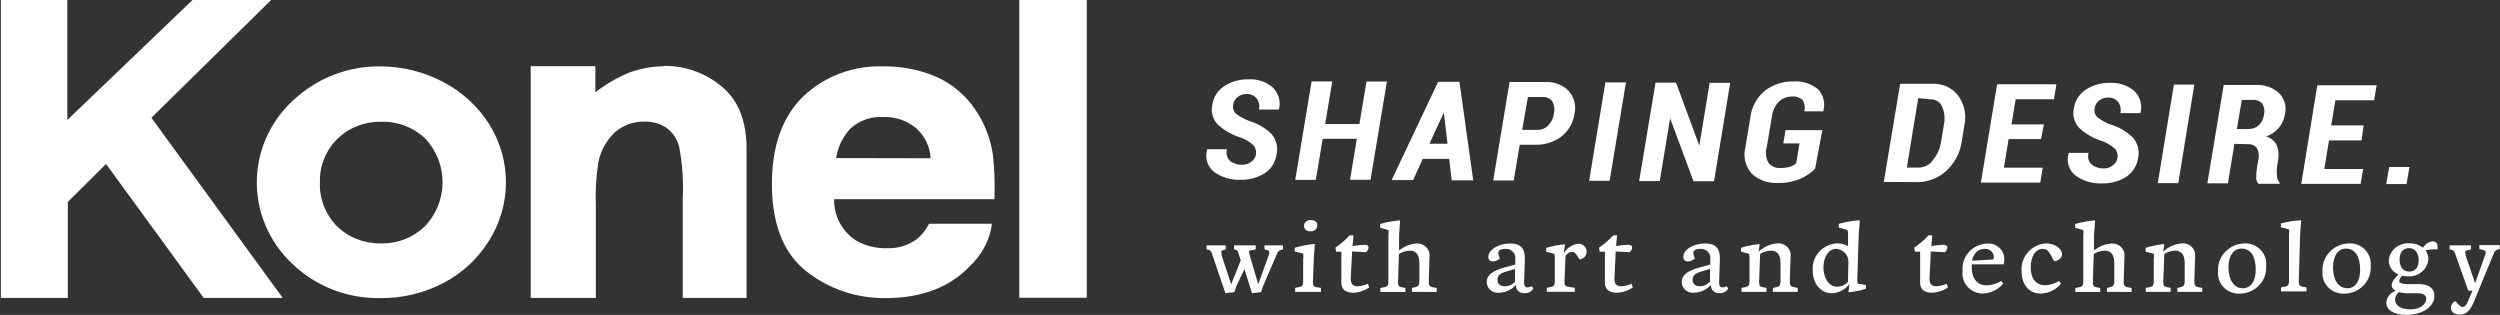<svg width="127" height="16" viewBox="0 0 127 16" fill="none" xmlns="http://www.w3.org/2000/svg">
<rect x="0" y="0" width="127" height="16" fill="#333333" stroke="none"/>
<g clip-path="url(#clip0_134_4918)">
<path d="M63.791 7.903C63.814 7.815 63.816 7.723 63.797 7.633C63.779 7.544 63.74 7.46 63.685 7.387C63.504 7.219 63.291 7.087 63.058 6.999C62.613 6.866 62.204 6.636 61.863 6.328C61.736 6.193 61.645 6.031 61.596 5.855C61.548 5.679 61.545 5.494 61.586 5.316C61.614 5.125 61.683 4.942 61.788 4.779C61.894 4.616 62.033 4.477 62.198 4.37C62.564 4.136 62.995 4.018 63.432 4.029C63.882 4.005 64.323 4.155 64.661 4.446C64.808 4.591 64.913 4.77 64.966 4.967C65.02 5.163 65.02 5.37 64.967 5.566H63.957C63.98 5.468 63.982 5.366 63.961 5.267C63.94 5.168 63.897 5.075 63.835 4.994C63.773 4.92 63.693 4.862 63.602 4.824C63.512 4.786 63.414 4.77 63.315 4.777C63.156 4.773 63.001 4.825 62.878 4.923C62.755 5.012 62.673 5.145 62.65 5.292C62.63 5.375 62.631 5.461 62.652 5.543C62.673 5.625 62.714 5.701 62.771 5.765C62.995 5.936 63.246 6.07 63.515 6.162C63.929 6.293 64.305 6.52 64.608 6.824C64.726 6.968 64.808 7.136 64.85 7.316C64.891 7.495 64.889 7.681 64.846 7.86C64.82 8.051 64.752 8.234 64.648 8.397C64.543 8.561 64.403 8.7 64.239 8.806C63.867 9.034 63.434 9.147 62.995 9.133C62.533 9.146 62.08 9.013 61.702 8.754C61.527 8.622 61.397 8.442 61.329 8.237C61.262 8.032 61.26 7.811 61.323 7.605V7.581H62.334C62.3 7.688 62.298 7.802 62.328 7.91C62.358 8.018 62.419 8.116 62.504 8.191C62.681 8.314 62.894 8.377 63.111 8.371C63.272 8.373 63.428 8.321 63.553 8.224C63.669 8.147 63.753 8.034 63.791 7.903Z" fill="#fff"/>
<path d="M69.622 9.133H68.582L68.927 7.052H67.192L66.843 9.137H65.798L66.629 4.138H67.678L67.319 6.3H69.058L69.418 4.143H70.457L69.622 9.133Z" fill="#fff"/>
<path d="M73.62 8.069H72.274L71.789 9.147H70.695L73.057 4.157H74.14L74.84 9.161H73.746L73.62 8.069ZM72.615 7.302H73.533L73.348 5.718L72.615 7.302Z" fill="#fff"/>
<path d="M77.201 7.354L76.9 9.166H75.855L76.686 4.167H78.488C78.71 4.153 78.932 4.186 79.139 4.263C79.346 4.341 79.534 4.461 79.688 4.616C79.826 4.773 79.925 4.959 79.976 5.159C80.028 5.359 80.031 5.568 79.985 5.77C79.925 6.227 79.686 6.643 79.319 6.934C78.931 7.226 78.449 7.375 77.959 7.354H77.201ZM77.327 6.598H78.085C78.192 6.602 78.297 6.583 78.396 6.543C78.494 6.503 78.582 6.443 78.654 6.366C78.812 6.204 78.913 5.997 78.94 5.775C78.991 5.567 78.964 5.349 78.862 5.16C78.81 5.083 78.737 5.021 78.652 4.98C78.566 4.94 78.471 4.922 78.377 4.928H77.619L77.327 6.598Z" fill="#fff"/>
<path d="M81.768 9.185H80.728L81.554 4.186H82.599L81.768 9.185Z" fill="#fff"/>
<path d="M87.073 9.208H86.029L84.843 6.011L84.314 9.199H83.269L84.1 4.2H85.144L86.325 7.402L86.85 4.209H87.894L87.073 9.208Z" fill="#fff"/>
<path d="M92.209 8.57C91.995 8.788 91.739 8.961 91.456 9.081C91.091 9.233 90.696 9.305 90.299 9.294C90.059 9.307 89.818 9.272 89.593 9.19C89.367 9.109 89.161 8.983 88.987 8.821C88.828 8.639 88.715 8.422 88.659 8.19C88.603 7.957 88.606 7.714 88.667 7.482L88.919 5.964C88.977 5.438 89.24 4.954 89.653 4.611C90.066 4.291 90.583 4.123 91.111 4.138C91.564 4.106 92.013 4.249 92.359 4.536C92.495 4.682 92.591 4.859 92.637 5.051C92.684 5.243 92.68 5.443 92.626 5.633V5.657H91.655C91.683 5.559 91.691 5.457 91.675 5.356C91.66 5.256 91.624 5.16 91.567 5.075C91.496 5.011 91.411 4.963 91.319 4.934C91.227 4.904 91.129 4.894 91.033 4.905C90.91 4.902 90.787 4.924 90.673 4.969C90.559 5.013 90.455 5.08 90.367 5.165C90.163 5.379 90.036 5.654 90.008 5.945L89.75 7.473C89.671 7.744 89.704 8.034 89.843 8.281C89.916 8.369 90.011 8.438 90.119 8.482C90.227 8.526 90.344 8.543 90.46 8.532C90.624 8.536 90.788 8.514 90.945 8.466C91.058 8.43 91.161 8.371 91.247 8.291L91.417 7.283H90.591L90.703 6.612H92.573L92.209 8.57Z" fill="#fff"/>
<path d="M95.697 9.241L96.528 4.257H98.189C98.437 4.247 98.683 4.296 98.906 4.4C99.13 4.504 99.324 4.659 99.472 4.852C99.63 5.067 99.74 5.311 99.795 5.569C99.85 5.827 99.85 6.094 99.793 6.352L99.657 7.179C99.579 7.759 99.296 8.295 98.855 8.693C98.451 9.062 97.913 9.263 97.359 9.251L95.697 9.241ZM97.446 4.985L96.868 8.513H97.485C97.624 8.509 97.76 8.472 97.883 8.408C98.005 8.343 98.11 8.251 98.189 8.139C98.413 7.866 98.558 7.54 98.607 7.194L98.748 6.356C98.817 6.04 98.787 5.71 98.661 5.411C98.611 5.298 98.527 5.203 98.42 5.138C98.313 5.073 98.189 5.041 98.063 5.046L97.446 4.985Z" fill="#fff"/>
<path d="M103.684 7.066H102.037L101.799 8.518H103.772L103.645 9.275H100.628L101.454 4.28H104.466L104.34 5.042H102.397L102.183 6.319H103.83L103.684 7.066Z" fill="#fff"/>
<path d="M107.556 8.083C107.58 7.995 107.582 7.903 107.563 7.813C107.545 7.724 107.506 7.64 107.45 7.567C107.268 7.4 107.055 7.269 106.823 7.18C106.379 7.047 105.972 6.817 105.632 6.508C105.504 6.375 105.411 6.213 105.363 6.036C105.314 5.859 105.312 5.674 105.356 5.496C105.382 5.305 105.451 5.122 105.557 4.959C105.662 4.795 105.802 4.656 105.968 4.55C106.332 4.316 106.761 4.197 107.197 4.21C107.647 4.186 108.088 4.335 108.426 4.626C108.573 4.771 108.678 4.95 108.731 5.147C108.785 5.343 108.785 5.55 108.732 5.747H107.717C107.74 5.648 107.741 5.546 107.72 5.448C107.699 5.349 107.657 5.256 107.595 5.174C107.533 5.1 107.453 5.042 107.362 5.004C107.272 4.966 107.174 4.95 107.075 4.957C106.916 4.955 106.761 5.009 106.638 5.108C106.577 5.151 106.526 5.207 106.487 5.27C106.449 5.333 106.424 5.404 106.415 5.477C106.393 5.559 106.393 5.646 106.414 5.728C106.436 5.811 106.477 5.887 106.536 5.95C106.758 6.122 107.007 6.256 107.275 6.347C107.69 6.477 108.065 6.704 108.368 7.009C108.486 7.153 108.57 7.32 108.612 7.5C108.654 7.679 108.654 7.866 108.611 8.045C108.583 8.236 108.514 8.419 108.409 8.582C108.303 8.745 108.164 8.885 107.999 8.991C107.628 9.218 107.197 9.332 106.76 9.317C106.296 9.332 105.841 9.199 105.462 8.939C105.287 8.808 105.157 8.627 105.09 8.422C105.023 8.216 105.023 7.996 105.088 7.79V7.766H106.099C106.066 7.873 106.064 7.988 106.095 8.096C106.126 8.204 106.188 8.301 106.274 8.376C106.45 8.501 106.664 8.564 106.881 8.556C107.04 8.557 107.194 8.505 107.318 8.409C107.436 8.332 107.52 8.216 107.556 8.083Z" fill="#fff"/>
<path d="M110.656 9.303H109.616L110.433 4.299H111.472L110.656 9.303Z" fill="#fff"/>
<path d="M113.508 7.307L113.178 9.313H112.133L112.964 4.318H114.577C114.795 4.303 115.014 4.332 115.221 4.403C115.427 4.474 115.616 4.585 115.777 4.73C115.916 4.87 116.016 5.043 116.068 5.232C116.12 5.42 116.122 5.619 116.073 5.808C116.038 6.06 115.932 6.297 115.767 6.494C115.595 6.69 115.374 6.842 115.126 6.934C115.241 6.967 115.347 7.023 115.439 7.099C115.53 7.175 115.604 7.268 115.656 7.373C115.751 7.611 115.777 7.87 115.728 8.121L115.67 8.485C115.651 8.633 115.651 8.782 115.67 8.93C115.668 9.052 115.715 9.171 115.801 9.261V9.336H114.723C114.642 9.234 114.603 9.105 114.616 8.977C114.621 8.811 114.635 8.645 114.66 8.48L114.723 8.13C114.774 7.928 114.75 7.716 114.655 7.53C114.603 7.46 114.534 7.405 114.454 7.369C114.374 7.334 114.286 7.319 114.198 7.326L113.508 7.307ZM113.634 6.555H114.203C114.399 6.562 114.59 6.496 114.737 6.371C114.887 6.229 114.983 6.043 115.009 5.841C115.057 5.651 115.029 5.45 114.932 5.278C114.874 5.208 114.8 5.153 114.715 5.117C114.63 5.082 114.538 5.067 114.446 5.075H113.882L113.634 6.555Z" fill="#fff"/>
<path d="M119.965 7.132H118.313L118.075 8.584H120.048L119.921 9.341H116.904L117.72 4.332H120.733L120.606 5.093H118.639L118.425 6.37H120.072L119.965 7.132Z" fill="#fff"/>
<path d="M122.253 9.35H121.223L121.369 8.485H122.399L122.253 9.35Z" fill="#fff"/>
<path d="M61.552 12.845C61.513 12.751 61.479 12.713 61.401 12.694L61.294 12.666V12.462H62.266V12.666L62.057 12.732C62.023 12.732 62.057 12.85 62.057 12.964L62.543 14.444L63.029 13.233L62.912 12.855C62.883 12.77 62.859 12.718 62.796 12.699L62.689 12.666V12.462H63.792V12.666L63.461 12.737C63.427 12.737 63.461 12.85 63.486 12.969L63.918 14.439L64.477 12.898C64.481 12.868 64.481 12.838 64.477 12.808C64.477 12.751 64.443 12.723 64.36 12.704L64.234 12.666V12.462H65.176V12.666L65.05 12.704C65.015 12.715 64.983 12.734 64.956 12.758C64.93 12.783 64.909 12.812 64.894 12.845L64.166 14.529L64.059 14.841L63.602 14.893L63.218 13.678L62.805 14.539L62.708 14.841L62.251 14.893L61.552 12.845Z" fill="#fff"/>
<path d="M66.794 12.391L66.741 13.139L66.697 14.316C66.697 14.491 66.736 14.557 66.867 14.586L67.105 14.624V14.827H65.793V14.624L66.017 14.581C66.148 14.553 66.192 14.491 66.201 14.316V14.033V13.153C66.218 13.062 66.218 12.969 66.201 12.879L65.774 12.779V12.585C66.106 12.485 66.448 12.42 66.794 12.391ZM66.595 11.181C66.799 11.181 66.92 11.275 66.92 11.445C66.92 11.489 66.91 11.532 66.892 11.571C66.873 11.611 66.846 11.646 66.813 11.674C66.779 11.703 66.74 11.724 66.697 11.737C66.655 11.75 66.61 11.754 66.566 11.748C66.367 11.748 66.245 11.644 66.245 11.474C66.245 11.304 66.376 11.181 66.595 11.181Z" fill="#fff"/>
<path d="M68.757 11.961L68.708 12.5C68.909 12.465 69.112 12.443 69.316 12.434C69.476 12.434 69.525 12.491 69.525 12.571C69.522 12.619 69.508 12.665 69.484 12.707C69.461 12.748 69.428 12.784 69.388 12.812L68.684 12.775C68.684 13.073 68.616 13.976 68.616 14.151C68.616 14.43 68.742 14.543 68.956 14.543C69.141 14.535 69.323 14.492 69.49 14.416L69.554 14.605C69.311 14.771 69.024 14.863 68.728 14.87C68.32 14.87 68.14 14.657 68.14 14.373C68.14 14.279 68.14 14.037 68.14 13.872V12.784H67.877L67.839 12.581C68.106 12.399 68.35 12.188 68.567 11.952L68.757 11.961Z" fill="#fff"/>
<path d="M71.73 14.827V14.624L71.91 14.586C72.041 14.553 72.099 14.491 72.104 14.316V14.037V13.356C72.104 12.883 71.881 12.732 71.618 12.732C71.422 12.741 71.231 12.8 71.065 12.902L71.021 14.321C71.021 14.496 71.05 14.562 71.186 14.591L71.395 14.629V14.832H70.122V14.629L70.346 14.586C70.477 14.557 70.525 14.496 70.53 14.321V13.957V11.933C70.544 11.851 70.544 11.768 70.53 11.687L70.117 11.573V11.379C70.446 11.281 70.785 11.219 71.128 11.195L71.074 11.933V12.723C71.327 12.513 71.642 12.389 71.973 12.368C72.064 12.364 72.155 12.379 72.24 12.413C72.324 12.446 72.4 12.498 72.461 12.563C72.523 12.629 72.569 12.707 72.596 12.791C72.624 12.876 72.632 12.966 72.619 13.053L72.58 14.321C72.58 14.496 72.634 14.562 72.775 14.591L72.984 14.629V14.832L71.73 14.827Z" fill="#fff"/>
<path d="M76.72 12.368C77.249 12.368 77.478 12.623 77.463 13.162L77.424 14.354C77.424 14.52 77.478 14.6 77.599 14.6C77.675 14.598 77.748 14.577 77.813 14.539L77.891 14.657C77.846 14.733 77.779 14.796 77.7 14.838C77.62 14.88 77.529 14.899 77.439 14.893C77.38 14.899 77.322 14.891 77.267 14.871C77.212 14.852 77.162 14.82 77.121 14.78C77.08 14.739 77.049 14.69 77.03 14.636C77.011 14.582 77.005 14.524 77.011 14.468C76.905 14.59 76.774 14.689 76.626 14.758C76.477 14.827 76.316 14.865 76.151 14.87C76.073 14.878 75.995 14.871 75.92 14.848C75.845 14.825 75.776 14.787 75.717 14.737C75.658 14.687 75.61 14.625 75.577 14.556C75.544 14.487 75.526 14.412 75.525 14.335C75.525 13.971 75.816 13.758 76.438 13.583L76.977 13.437V13.195C76.99 13.124 76.986 13.052 76.966 12.982C76.945 12.913 76.909 12.849 76.859 12.796C76.809 12.743 76.748 12.701 76.679 12.674C76.61 12.648 76.536 12.637 76.462 12.642C76.239 12.642 76.112 12.727 76.112 12.845C76.126 12.943 76.152 13.038 76.19 13.129C76.145 13.177 76.09 13.215 76.029 13.241C75.968 13.267 75.902 13.28 75.836 13.28C75.804 13.282 75.772 13.277 75.743 13.265C75.713 13.254 75.687 13.236 75.665 13.214C75.644 13.191 75.627 13.164 75.617 13.135C75.607 13.106 75.604 13.075 75.607 13.044C75.617 12.689 76.117 12.368 76.72 12.368ZM76.963 14.321V13.659L76.477 13.806C76.171 13.9 76.074 14.023 76.074 14.222C76.074 14.42 76.21 14.543 76.457 14.543C76.553 14.541 76.647 14.521 76.734 14.482C76.82 14.444 76.898 14.389 76.963 14.321Z" fill="#fff"/>
<path d="M79.504 12.41L79.436 12.883C79.508 12.748 79.612 12.633 79.74 12.545C79.867 12.458 80.015 12.402 80.169 12.382C80.226 12.379 80.282 12.388 80.335 12.407C80.387 12.427 80.435 12.456 80.476 12.494C80.516 12.532 80.548 12.578 80.57 12.629C80.592 12.679 80.603 12.734 80.602 12.789C80.6 12.884 80.564 12.977 80.499 13.049C80.434 13.121 80.345 13.168 80.247 13.181C80.038 12.85 79.98 12.798 79.849 12.798C79.718 12.798 79.659 12.85 79.528 12.997L79.475 14.312C79.475 14.482 79.513 14.543 79.683 14.572L79.999 14.619V14.822H78.576V14.619L78.799 14.576C78.93 14.548 78.974 14.486 78.984 14.312V13.919V13.162C78.992 13.073 78.983 12.984 78.96 12.897L78.547 12.789V12.595C78.857 12.495 79.178 12.433 79.504 12.41Z" fill="#fff"/>
<path d="M82.147 11.961L82.098 12.5C82.299 12.465 82.502 12.443 82.706 12.434C82.866 12.434 82.914 12.491 82.914 12.571C82.911 12.618 82.898 12.664 82.876 12.706C82.853 12.747 82.821 12.784 82.783 12.812L82.074 12.775C82.074 13.073 82.011 13.976 82.011 14.151C82.011 14.43 82.132 14.543 82.346 14.543C82.532 14.535 82.716 14.492 82.885 14.416L82.944 14.605C82.701 14.771 82.414 14.863 82.118 14.87C81.71 14.87 81.53 14.657 81.53 14.373C81.53 14.279 81.53 14.037 81.53 13.872V12.784H81.267L81.228 12.581C81.496 12.399 81.74 12.188 81.957 11.952L82.147 11.961Z" fill="#fff"/>
<path d="M86.626 12.368C87.156 12.368 87.384 12.623 87.37 13.162L87.331 14.354C87.331 14.52 87.384 14.6 87.506 14.6C87.58 14.599 87.652 14.577 87.715 14.539L87.797 14.657C87.752 14.733 87.686 14.796 87.606 14.838C87.526 14.88 87.436 14.899 87.345 14.893C87.287 14.899 87.228 14.891 87.173 14.871C87.118 14.852 87.068 14.82 87.027 14.78C86.986 14.739 86.955 14.69 86.936 14.636C86.917 14.582 86.911 14.524 86.918 14.468C86.812 14.59 86.68 14.689 86.532 14.758C86.384 14.827 86.222 14.865 86.058 14.87C85.98 14.878 85.901 14.871 85.826 14.848C85.751 14.825 85.682 14.787 85.623 14.737C85.564 14.687 85.517 14.625 85.484 14.556C85.451 14.487 85.433 14.412 85.431 14.335C85.431 13.971 85.722 13.758 86.344 13.583L86.884 13.437V13.195C86.897 13.124 86.892 13.051 86.872 12.981C86.851 12.912 86.814 12.848 86.764 12.794C86.713 12.741 86.651 12.699 86.582 12.673C86.513 12.646 86.438 12.636 86.364 12.642C86.145 12.642 86.019 12.727 86.019 12.845C86.03 12.943 86.056 13.039 86.097 13.129C86.051 13.177 85.996 13.215 85.936 13.241C85.874 13.267 85.809 13.28 85.742 13.28C85.71 13.282 85.679 13.277 85.649 13.265C85.62 13.254 85.593 13.236 85.572 13.214C85.55 13.191 85.533 13.164 85.523 13.135C85.513 13.106 85.51 13.075 85.514 13.044C85.509 12.689 86.009 12.368 86.626 12.368ZM86.869 14.321V13.659L86.383 13.806C86.082 13.9 85.985 14.023 85.985 14.222C85.985 14.42 86.121 14.543 86.369 14.543C86.554 14.534 86.729 14.455 86.855 14.321H86.869Z" fill="#fff"/>
<path d="M89.396 12.401L89.337 12.784C89.599 12.535 89.944 12.385 90.309 12.363C90.401 12.357 90.493 12.371 90.578 12.405C90.663 12.438 90.74 12.489 90.803 12.555C90.865 12.62 90.912 12.699 90.939 12.784C90.966 12.87 90.973 12.96 90.96 13.049L90.921 14.316C90.921 14.491 90.975 14.558 91.115 14.586L91.324 14.624V14.827H90.052L90.076 14.624L90.255 14.586C90.387 14.553 90.445 14.491 90.45 14.316V14.037V13.361C90.45 12.888 90.241 12.732 89.964 12.732C89.769 12.741 89.581 12.798 89.415 12.898L89.362 14.316C89.362 14.491 89.396 14.558 89.527 14.586L89.736 14.624V14.827H88.468V14.624L88.691 14.581C88.822 14.553 88.866 14.491 88.876 14.316V13.924V13.158C88.884 13.069 88.876 12.979 88.852 12.893L88.439 12.784V12.59C88.748 12.489 89.07 12.426 89.396 12.401Z" fill="#fff"/>
<path d="M94.478 11.19L94.424 11.918L94.351 14.188C94.351 14.259 94.351 14.411 94.395 14.411L94.788 14.477V14.666C94.502 14.764 94.203 14.825 93.899 14.846L93.953 14.425C93.851 14.565 93.717 14.68 93.562 14.762C93.407 14.844 93.235 14.891 93.059 14.898C92.505 14.898 92.087 14.425 92.087 13.749C92.072 13.578 92.092 13.406 92.147 13.243C92.201 13.08 92.289 12.929 92.404 12.8C92.52 12.671 92.661 12.565 92.82 12.49C92.978 12.415 93.15 12.372 93.326 12.363C93.52 12.362 93.71 12.409 93.88 12.5V11.923C93.889 11.843 93.879 11.762 93.851 11.687L93.413 11.559V11.37C93.76 11.271 94.117 11.21 94.478 11.19ZM93.875 14.33L93.899 13.332V13.243C93.888 13.086 93.819 12.939 93.704 12.829C93.59 12.718 93.438 12.652 93.278 12.642C92.894 12.642 92.631 13.049 92.631 13.588C92.631 14.127 92.908 14.567 93.341 14.567C93.543 14.558 93.735 14.473 93.875 14.33Z" fill="#fff"/>
<path d="M98.16 11.961L98.112 12.5C98.311 12.465 98.512 12.443 98.714 12.434C98.879 12.434 98.928 12.491 98.928 12.571C98.924 12.618 98.91 12.664 98.886 12.706C98.863 12.748 98.831 12.784 98.792 12.812L98.082 12.775C98.082 13.073 98.019 13.976 98.019 14.151C98.019 14.43 98.141 14.543 98.355 14.543C98.541 14.535 98.724 14.492 98.894 14.416L98.952 14.605C98.71 14.771 98.422 14.863 98.126 14.87C97.718 14.87 97.543 14.657 97.543 14.373C97.543 14.279 97.543 14.037 97.543 13.872V12.784H97.281L97.242 12.581C97.511 12.399 97.757 12.188 97.976 11.952L98.16 11.961Z" fill="#fff"/>
<path d="M100.939 12.372C101.053 12.363 101.168 12.377 101.277 12.414C101.385 12.451 101.484 12.51 101.567 12.587C101.65 12.664 101.715 12.757 101.759 12.86C101.802 12.963 101.822 13.074 101.819 13.186C101.822 13.268 101.809 13.35 101.78 13.427H100.162C100.159 13.468 100.159 13.509 100.162 13.55C100.162 14.151 100.439 14.496 100.92 14.496C101.183 14.487 101.44 14.411 101.663 14.274L101.765 14.406C101.637 14.559 101.477 14.684 101.295 14.771C101.113 14.858 100.914 14.906 100.711 14.912C100.564 14.909 100.42 14.875 100.288 14.814C100.155 14.753 100.038 14.665 99.942 14.557C99.847 14.448 99.776 14.322 99.735 14.185C99.693 14.048 99.681 13.904 99.7 13.763C99.684 13.592 99.703 13.419 99.757 13.255C99.811 13.091 99.898 12.94 100.014 12.81C100.13 12.68 100.272 12.574 100.431 12.499C100.59 12.424 100.763 12.381 100.939 12.372ZM100.181 13.243L101.221 13.186C101.255 13.186 101.289 13.129 101.289 13.039C101.285 12.982 101.269 12.926 101.242 12.874C101.215 12.823 101.178 12.778 101.132 12.741C101.087 12.704 101.035 12.676 100.978 12.659C100.922 12.642 100.862 12.636 100.803 12.642C100.468 12.647 100.254 12.879 100.181 13.243Z" fill="#fff"/>
<path d="M103.932 12.363C104.418 12.363 104.753 12.665 104.753 12.911C104.745 13.01 104.697 13.101 104.621 13.166C104.545 13.231 104.446 13.265 104.345 13.261C104.122 12.841 104.039 12.642 103.777 12.642C103.417 12.642 103.16 13.006 103.16 13.588C103.16 14.169 103.446 14.491 103.888 14.491C104.141 14.482 104.386 14.407 104.598 14.274L104.7 14.406C104.578 14.56 104.422 14.685 104.244 14.773C104.066 14.86 103.869 14.908 103.67 14.912C103.058 14.912 102.698 14.439 102.698 13.786C102.682 13.614 102.701 13.44 102.755 13.275C102.808 13.11 102.895 12.956 103.01 12.824C103.125 12.691 103.265 12.583 103.424 12.503C103.582 12.424 103.755 12.377 103.932 12.363Z" fill="#fff"/>
<path d="M107.032 14.827V14.624L107.211 14.586C107.343 14.553 107.401 14.491 107.406 14.316V14.037V13.356C107.406 12.883 107.182 12.732 106.92 12.732C106.722 12.741 106.529 12.799 106.361 12.902L106.318 14.321C106.318 14.496 106.352 14.562 106.483 14.591L106.692 14.629V14.832H105.424V14.629L105.647 14.586C105.778 14.557 105.827 14.496 105.832 14.321V13.957V11.933C105.846 11.851 105.846 11.768 105.832 11.687L105.419 11.573V11.379C105.747 11.281 106.086 11.219 106.429 11.195L106.376 11.933V12.723C106.629 12.515 106.944 12.391 107.275 12.368C107.366 12.364 107.457 12.379 107.541 12.413C107.625 12.446 107.701 12.498 107.763 12.563C107.824 12.629 107.871 12.707 107.898 12.791C107.925 12.876 107.933 12.966 107.921 13.053L107.882 14.321C107.882 14.496 107.935 14.562 108.076 14.591L108.285 14.629V14.832L107.032 14.827Z" fill="#fff"/>
<path d="M109.947 12.401L109.888 12.784C110.15 12.535 110.495 12.385 110.86 12.363C110.952 12.357 111.044 12.371 111.129 12.405C111.215 12.438 111.291 12.489 111.354 12.555C111.416 12.62 111.463 12.699 111.49 12.784C111.517 12.87 111.524 12.96 111.511 13.049L111.472 14.316C111.472 14.491 111.526 14.558 111.667 14.586L111.876 14.624V14.827H110.608V14.624L110.787 14.586C110.918 14.553 110.977 14.491 110.982 14.316V14.037V13.361C110.982 12.888 110.768 12.732 110.496 12.732C110.301 12.741 110.112 12.798 109.947 12.898L109.893 14.316C109.893 14.491 109.927 14.558 110.059 14.586L110.272 14.624V14.827H109.004V14.624L109.233 14.581C109.359 14.553 109.403 14.491 109.412 14.316V13.924V13.158C109.428 13.07 109.428 12.98 109.412 12.893L108.999 12.784V12.59C109.306 12.49 109.624 12.426 109.947 12.401Z" fill="#fff"/>
<path d="M114.018 12.363C114.17 12.357 114.322 12.383 114.463 12.438C114.604 12.494 114.731 12.579 114.835 12.686C114.94 12.794 115.019 12.922 115.068 13.062C115.118 13.202 115.136 13.351 115.121 13.498C115.135 13.678 115.111 13.858 115.051 14.028C114.99 14.198 114.895 14.355 114.77 14.488C114.646 14.62 114.494 14.727 114.326 14.801C114.157 14.875 113.975 14.914 113.79 14.917C113.638 14.925 113.486 14.901 113.344 14.847C113.202 14.793 113.074 14.709 112.969 14.602C112.863 14.496 112.782 14.368 112.732 14.228C112.682 14.088 112.663 13.939 112.677 13.791C112.665 13.611 112.691 13.431 112.753 13.26C112.814 13.09 112.911 12.933 113.036 12.8C113.161 12.666 113.312 12.559 113.481 12.484C113.65 12.409 113.833 12.368 114.018 12.363ZM113.868 12.628C113.479 12.628 113.207 12.973 113.207 13.574C113.207 14.175 113.455 14.643 113.936 14.643C114.324 14.643 114.591 14.316 114.591 13.697C114.591 13.077 114.373 12.628 113.868 12.628Z" fill="#fff"/>
<path d="M116.899 11.19L116.846 11.928L116.778 14.293C116.778 14.467 116.826 14.534 116.962 14.562L117.171 14.6V14.803H115.874V14.6L116.098 14.557C116.229 14.529 116.277 14.467 116.282 14.293V13.928V11.904C116.297 11.823 116.297 11.739 116.282 11.658L115.869 11.545V11.351C116.205 11.259 116.551 11.205 116.899 11.19Z" fill="#fff"/>
<path d="M119.324 12.363C119.476 12.356 119.628 12.381 119.77 12.437C119.911 12.492 120.039 12.576 120.144 12.684C120.249 12.792 120.329 12.92 120.378 13.061C120.428 13.201 120.446 13.35 120.431 13.498C120.445 13.678 120.421 13.858 120.361 14.028C120.301 14.198 120.205 14.354 120.081 14.487C119.956 14.62 119.805 14.727 119.636 14.801C119.467 14.875 119.285 14.914 119.1 14.917C118.948 14.925 118.796 14.901 118.654 14.847C118.512 14.792 118.383 14.709 118.277 14.602C118.171 14.496 118.09 14.368 118.039 14.228C117.989 14.088 117.969 13.939 117.983 13.791C117.972 13.611 117.998 13.431 118.059 13.261C118.121 13.09 118.218 12.934 118.343 12.801C118.468 12.668 118.619 12.56 118.788 12.485C118.956 12.41 119.138 12.368 119.324 12.363ZM119.173 12.628C118.789 12.628 118.517 12.973 118.517 13.574C118.517 14.174 118.76 14.643 119.246 14.643C119.63 14.643 119.897 14.316 119.897 13.697C119.897 13.077 119.664 12.628 119.178 12.628H119.173Z" fill="#fff"/>
<path d="M122.239 15.995C121.617 15.995 121.223 15.754 121.223 15.371C121.235 15.236 121.287 15.107 121.374 15C121.46 14.893 121.577 14.813 121.709 14.77C121.651 14.75 121.6 14.714 121.562 14.666C121.524 14.618 121.501 14.561 121.495 14.501C121.495 14.354 121.592 14.198 121.835 13.938C121.693 13.882 121.571 13.786 121.484 13.662C121.398 13.538 121.351 13.393 121.35 13.243C121.358 13.117 121.392 12.995 121.45 12.882C121.508 12.769 121.589 12.669 121.687 12.587C121.785 12.505 121.899 12.443 122.022 12.405C122.145 12.366 122.275 12.352 122.404 12.363C122.652 12.355 122.895 12.434 123.089 12.585C123.138 12.498 123.207 12.422 123.292 12.366C123.376 12.309 123.473 12.272 123.575 12.259C123.61 12.257 123.645 12.263 123.678 12.276C123.711 12.289 123.74 12.309 123.764 12.334C123.788 12.36 123.806 12.39 123.817 12.422C123.828 12.455 123.832 12.49 123.827 12.524C123.836 12.571 123.836 12.619 123.827 12.666C123.621 12.657 123.413 12.673 123.21 12.713C123.31 12.843 123.363 13.001 123.361 13.162C123.352 13.287 123.317 13.409 123.259 13.521C123.202 13.632 123.121 13.732 123.024 13.813C122.926 13.895 122.813 13.956 122.691 13.995C122.569 14.033 122.44 14.048 122.312 14.037C122.215 14.038 122.119 14.028 122.025 14.009C121.948 14.083 121.897 14.179 121.879 14.283C121.879 14.378 122.015 14.425 122.326 14.435H122.914C123.4 14.435 123.667 14.662 123.667 15.016C123.682 15.579 123.065 15.995 122.239 15.995ZM123.254 15.177C123.254 15.002 123.118 14.908 122.856 14.898H122.234C122.107 14.893 121.982 14.874 121.86 14.841C121.803 14.887 121.757 14.944 121.724 15.008C121.691 15.073 121.673 15.143 121.67 15.215C121.67 15.522 121.967 15.716 122.443 15.716C122.919 15.716 123.254 15.475 123.254 15.177ZM122.384 13.796C122.686 13.796 122.87 13.583 122.87 13.224C122.87 12.864 122.686 12.604 122.384 12.604C122.083 12.604 121.899 12.817 121.899 13.181C121.899 13.546 122.064 13.796 122.384 13.796Z" fill="#fff"/>
<path d="M124.721 12.888C124.682 12.775 124.644 12.713 124.551 12.694L124.44 12.666V12.462H125.523V12.666L125.251 12.746C125.212 12.746 125.251 12.855 125.251 12.973L125.737 14.392L126.271 12.874C126.273 12.852 126.273 12.83 126.271 12.808C126.271 12.756 126.232 12.723 126.155 12.704L125.951 12.652V12.448H126.985V12.652L126.869 12.685C126.832 12.694 126.797 12.711 126.768 12.736C126.74 12.761 126.717 12.792 126.704 12.827L125.654 15.376C125.474 15.811 125.246 15.981 124.955 15.981C124.663 15.981 124.508 15.83 124.508 15.631C124.509 15.56 124.531 15.49 124.571 15.431C124.612 15.371 124.669 15.324 124.736 15.295C124.925 15.527 125.008 15.593 125.1 15.593C125.193 15.593 125.275 15.522 125.353 15.352L125.601 14.766H125.387L124.721 12.888Z" fill="#fff"/>
<path d="M3.42 0V6.096L9.78 0H13.774L7.691 5.983L14.362 15.134H10.348L5.388 8.329L3.445 10.258V15.134H0.044V0H3.42ZM50.436 7.842C50.315 7.018 50.005 6.232 49.527 5.543C49.039 4.822 48.352 4.25 47.545 3.892C46.7 3.536 45.788 3.359 44.868 3.372C44.116 3.345 43.366 3.468 42.664 3.734C41.962 3.999 41.324 4.4 40.787 4.914C39.742 5.94 39.212 7.43 39.212 9.336C39.212 11.37 39.8 12.869 40.962 13.782C42.095 14.678 43.515 15.16 44.975 15.144C46.801 15.144 48.244 14.6 49.265 13.522C49.851 12.978 50.241 12.265 50.377 11.488V11.365H47.195L47.166 11.422C47.026 11.696 46.829 11.939 46.588 12.136C46.146 12.466 45.599 12.634 45.043 12.609C44.495 12.623 43.955 12.487 43.483 12.216C43.132 11.986 42.847 11.674 42.653 11.307C42.459 10.941 42.364 10.533 42.375 10.121H50.518V10.012C50.547 9.288 50.519 8.562 50.436 7.842ZM42.477 8.031C42.558 7.471 42.81 6.949 43.201 6.531C43.423 6.328 43.685 6.17 43.972 6.069C44.259 5.968 44.563 5.926 44.868 5.945C45.474 5.923 46.066 6.122 46.529 6.503C46.752 6.699 46.932 6.935 47.059 7.199C47.187 7.463 47.26 7.749 47.273 8.04L42.477 8.031ZM51.781 15.125H55.207V0H51.781V15.125ZM24.87 6.338C24.302 5.428 23.496 4.682 22.534 4.176C21.55 3.652 20.448 3.376 19.327 3.372H19.298C17.771 3.362 16.293 3.897 15.144 4.876C14.51 5.395 13.996 6.039 13.635 6.764C13.274 7.49 13.074 8.281 13.048 9.087C13.022 9.893 13.17 10.695 13.484 11.441C13.797 12.187 14.268 12.861 14.867 13.418C15.45 13.975 16.141 14.415 16.9 14.711C17.659 15.007 18.471 15.155 19.288 15.144H19.322C20.435 15.154 21.532 14.892 22.514 14.383C23.473 13.883 24.275 13.142 24.836 12.235C25.397 11.35 25.696 10.331 25.702 9.291C25.708 8.251 25.42 7.229 24.87 6.338ZM21.576 11.502C21.284 11.785 20.935 12.007 20.552 12.155C20.169 12.303 19.759 12.374 19.346 12.363C18.935 12.372 18.525 12.3 18.143 12.151C17.761 12.003 17.413 11.78 17.121 11.498C16.828 11.199 16.599 10.845 16.45 10.458C16.3 10.072 16.233 9.659 16.252 9.246C16.24 8.839 16.314 8.433 16.469 8.055C16.623 7.676 16.855 7.331 17.15 7.042C17.442 6.761 17.789 6.541 18.171 6.394C18.552 6.247 18.96 6.176 19.371 6.186C19.785 6.174 20.198 6.245 20.584 6.393C20.969 6.541 21.32 6.763 21.615 7.047C22.18 7.661 22.49 8.457 22.483 9.281C22.477 10.105 22.155 10.897 21.581 11.502H21.576ZM33.722 3.367H33.693C33.1 3.374 32.513 3.483 31.959 3.689C31.344 3.945 30.767 4.281 30.244 4.687V3.363H26.959V15.134H30.268V10.5C30.238 9.745 30.281 8.99 30.395 8.244C30.511 7.663 30.806 7.13 31.24 6.716C31.652 6.36 32.186 6.168 32.736 6.177C33.138 6.164 33.533 6.276 33.863 6.498C34.179 6.735 34.403 7.068 34.5 7.444C34.664 8.314 34.726 9.2 34.684 10.083V15.134H37.925V7.567C37.925 6.243 37.561 5.231 36.837 4.55C35.996 3.76 34.867 3.328 33.698 3.349" fill="#fff"/>
</g>
<defs>
<clipPath id="clip0_134_4918">
<rect width="127" height="16" fill="white"/>
</clipPath>
</defs>
</svg>
